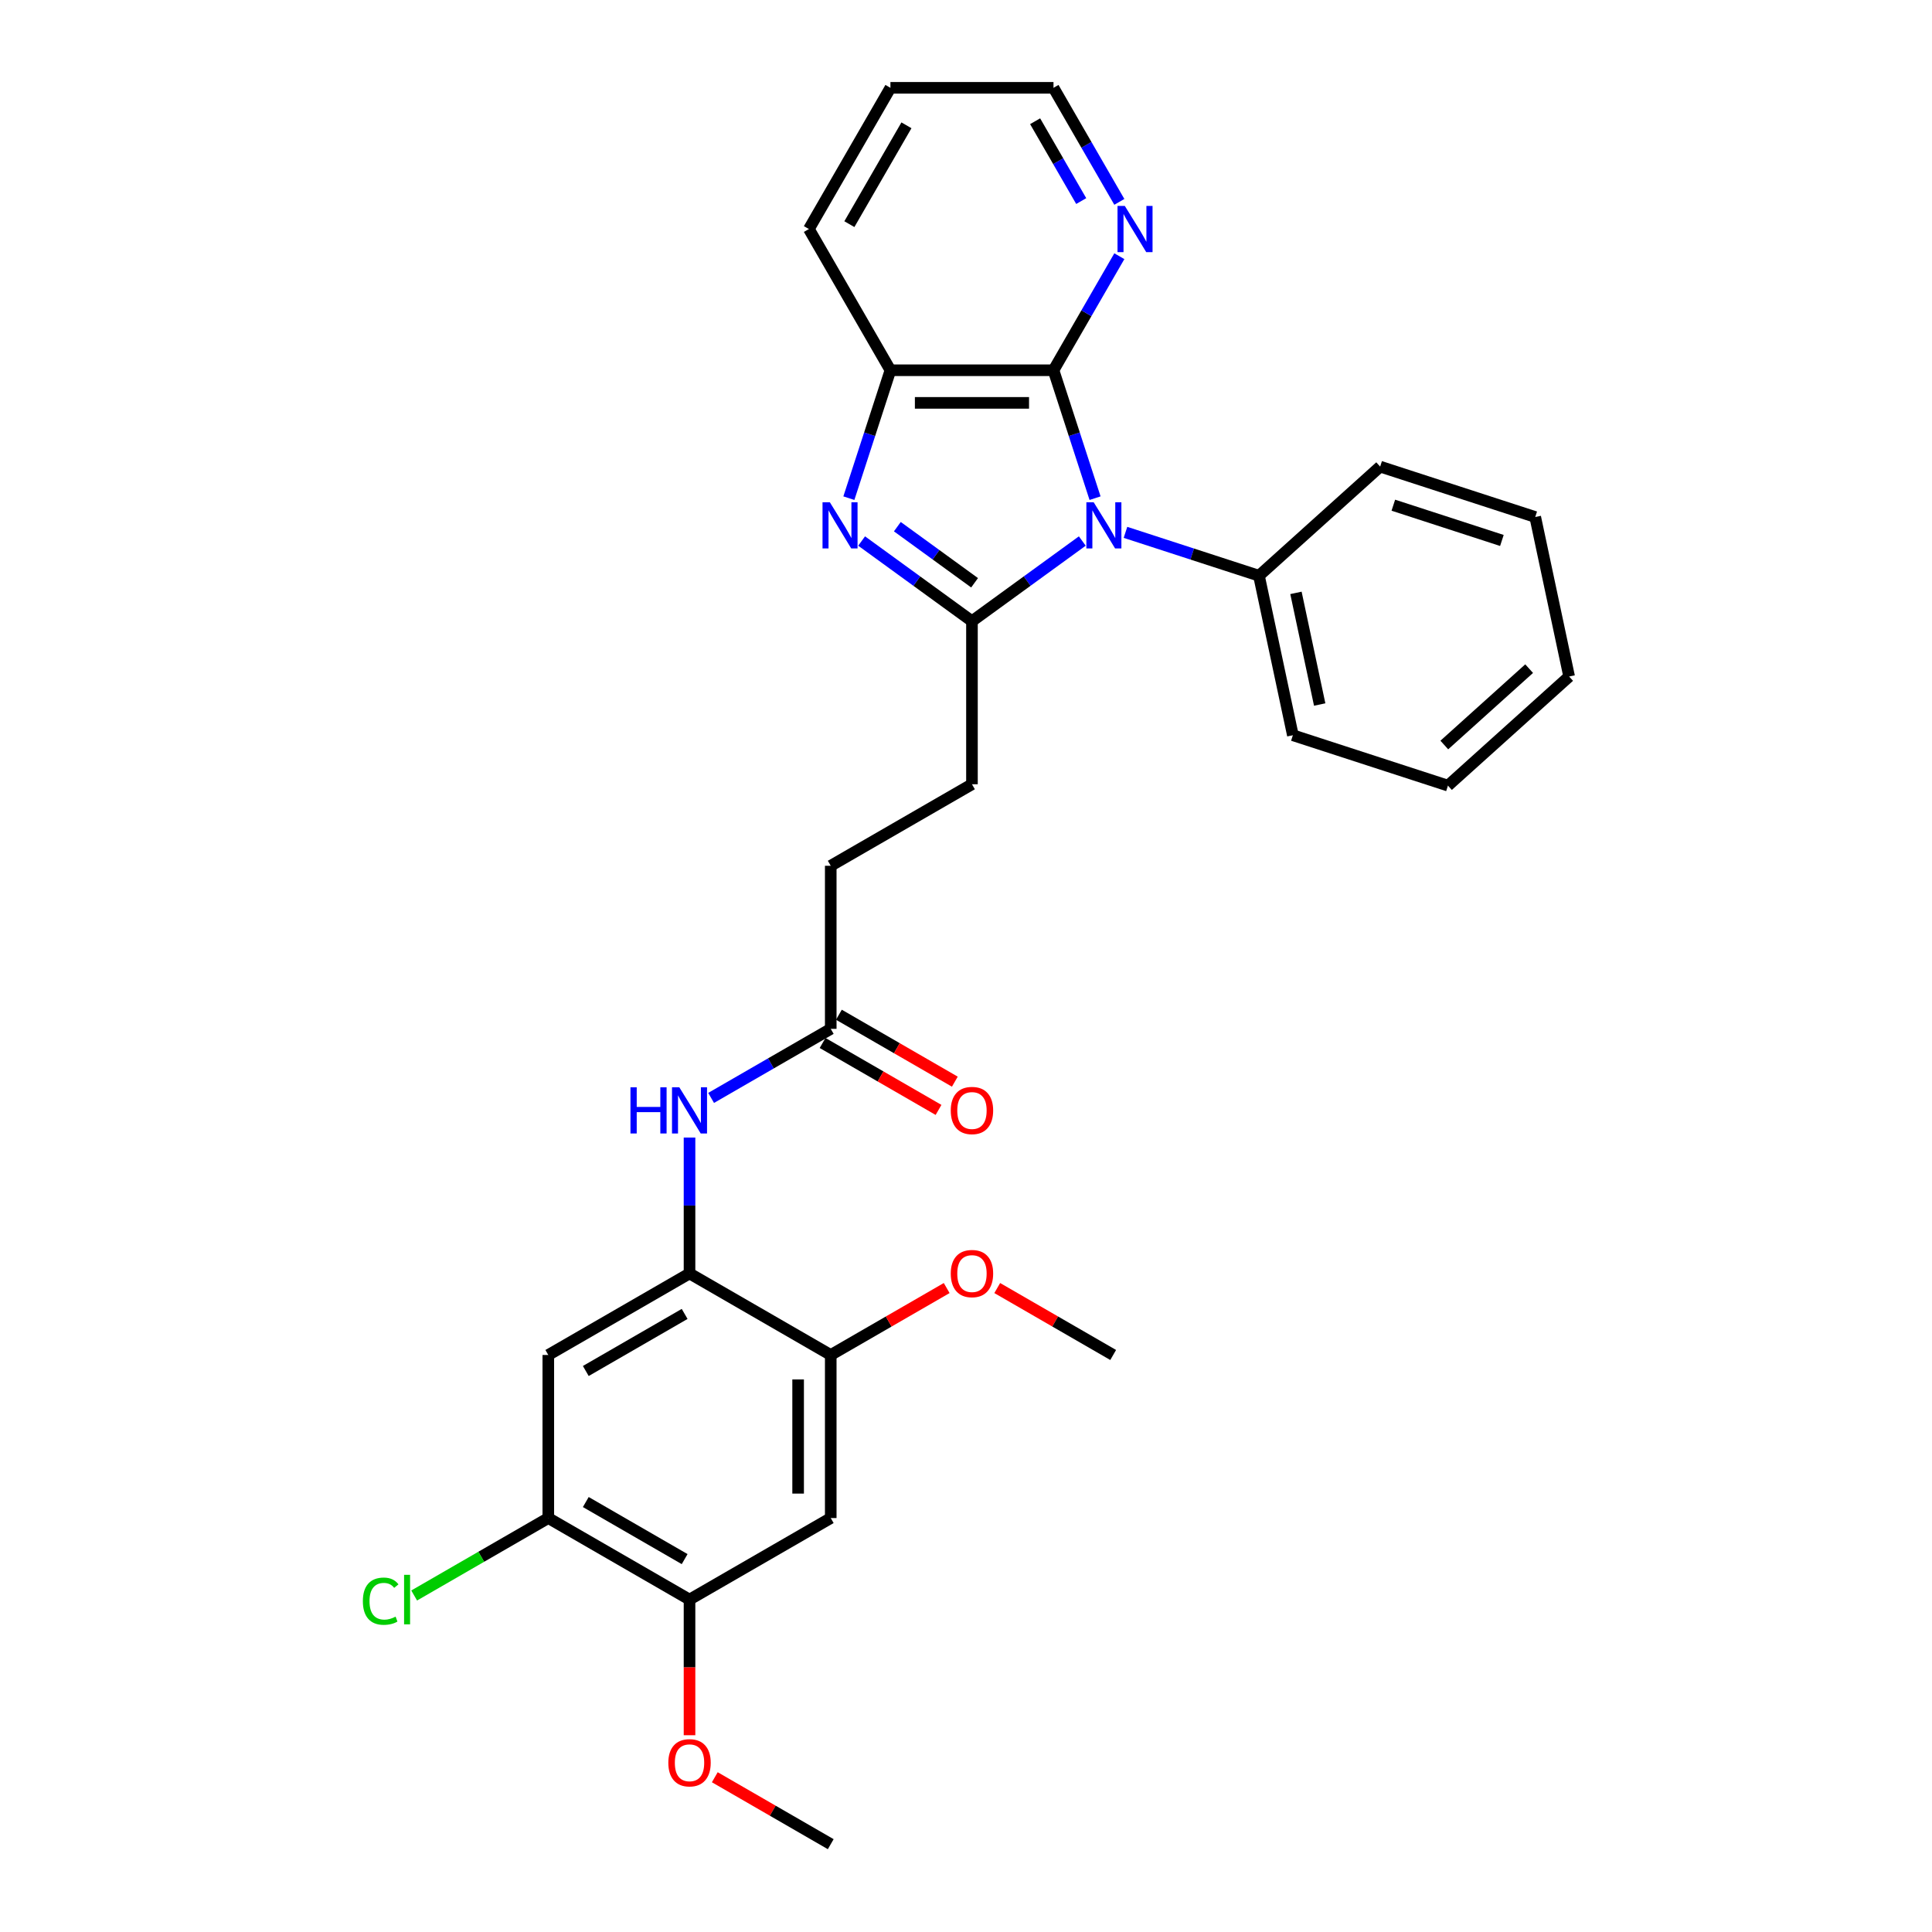 <?xml version='1.0' encoding='iso-8859-1'?>
<svg version='1.1' baseProfile='full'
              xmlns='http://www.w3.org/2000/svg'
                      xmlns:rdkit='http://www.rdkit.org/xml'
                      xmlns:xlink='http://www.w3.org/1999/xlink'
                  xml:space='preserve'
width='1000px' height='1000px' viewBox='0 0 1000 1000'>
<!-- END OF HEADER -->
<rect style='opacity:1.0;fill:#FFFFFF;stroke:none' width='1000' height='1000' x='0' y='0'> </rect>
<path class='bond-0' d='M 560.194,280.035 L 531.64,300.78' style='fill:none;fill-rule:evenodd;stroke:#0000FF;stroke-width:6px;stroke-linecap:butt;stroke-linejoin:miter;stroke-opacity:1' />
<path class='bond-0' d='M 531.64,300.78 L 503.086,321.526' style='fill:none;fill-rule:evenodd;stroke:#000000;stroke-width:6px;stroke-linecap:butt;stroke-linejoin:miter;stroke-opacity:1' />
<path class='bond-2' d='M 566.8,257.854 L 556.043,224.749' style='fill:none;fill-rule:evenodd;stroke:#0000FF;stroke-width:6px;stroke-linecap:butt;stroke-linejoin:miter;stroke-opacity:1' />
<path class='bond-2' d='M 556.043,224.749 L 545.287,191.644' style='fill:none;fill-rule:evenodd;stroke:#000000;stroke-width:6px;stroke-linecap:butt;stroke-linejoin:miter;stroke-opacity:1' />
<path class='bond-13' d='M 582.544,275.547 L 617.092,286.772' style='fill:none;fill-rule:evenodd;stroke:#0000FF;stroke-width:6px;stroke-linecap:butt;stroke-linejoin:miter;stroke-opacity:1' />
<path class='bond-13' d='M 617.092,286.772 L 651.64,297.997' style='fill:none;fill-rule:evenodd;stroke:#000000;stroke-width:6px;stroke-linecap:butt;stroke-linejoin:miter;stroke-opacity:1' />
<path class='bond-1' d='M 503.086,321.526 L 474.531,300.78' style='fill:none;fill-rule:evenodd;stroke:#000000;stroke-width:6px;stroke-linecap:butt;stroke-linejoin:miter;stroke-opacity:1' />
<path class='bond-1' d='M 474.531,300.78 L 445.977,280.035' style='fill:none;fill-rule:evenodd;stroke:#0000FF;stroke-width:6px;stroke-linecap:butt;stroke-linejoin:miter;stroke-opacity:1' />
<path class='bond-1' d='M 504.441,301.646 L 484.454,287.124' style='fill:none;fill-rule:evenodd;stroke:#000000;stroke-width:6px;stroke-linecap:butt;stroke-linejoin:miter;stroke-opacity:1' />
<path class='bond-1' d='M 484.454,287.124 L 464.466,272.602' style='fill:none;fill-rule:evenodd;stroke:#0000FF;stroke-width:6px;stroke-linecap:butt;stroke-linejoin:miter;stroke-opacity:1' />
<path class='bond-14' d='M 503.086,321.526 L 503.086,405.929' style='fill:none;fill-rule:evenodd;stroke:#000000;stroke-width:6px;stroke-linecap:butt;stroke-linejoin:miter;stroke-opacity:1' />
<path class='bond-30' d='M 439.371,257.854 L 450.128,224.749' style='fill:none;fill-rule:evenodd;stroke:#0000FF;stroke-width:6px;stroke-linecap:butt;stroke-linejoin:miter;stroke-opacity:1' />
<path class='bond-30' d='M 450.128,224.749 L 460.884,191.644' style='fill:none;fill-rule:evenodd;stroke:#000000;stroke-width:6px;stroke-linecap:butt;stroke-linejoin:miter;stroke-opacity:1' />
<path class='bond-3' d='M 545.287,191.644 L 460.884,191.644' style='fill:none;fill-rule:evenodd;stroke:#000000;stroke-width:6px;stroke-linecap:butt;stroke-linejoin:miter;stroke-opacity:1' />
<path class='bond-3' d='M 532.626,208.525 L 473.545,208.525' style='fill:none;fill-rule:evenodd;stroke:#000000;stroke-width:6px;stroke-linecap:butt;stroke-linejoin:miter;stroke-opacity:1' />
<path class='bond-11' d='M 545.287,191.644 L 562.328,162.127' style='fill:none;fill-rule:evenodd;stroke:#000000;stroke-width:6px;stroke-linecap:butt;stroke-linejoin:miter;stroke-opacity:1' />
<path class='bond-11' d='M 562.328,162.127 L 579.37,132.611' style='fill:none;fill-rule:evenodd;stroke:#0000FF;stroke-width:6px;stroke-linecap:butt;stroke-linejoin:miter;stroke-opacity:1' />
<path class='bond-20' d='M 460.884,191.644 L 418.683,118.549' style='fill:none;fill-rule:evenodd;stroke:#000000;stroke-width:6px;stroke-linecap:butt;stroke-linejoin:miter;stroke-opacity:1' />
<path class='bond-4' d='M 356.896,659.136 L 356.896,623.966' style='fill:none;fill-rule:evenodd;stroke:#000000;stroke-width:6px;stroke-linecap:butt;stroke-linejoin:miter;stroke-opacity:1' />
<path class='bond-4' d='M 356.896,623.966 L 356.896,588.795' style='fill:none;fill-rule:evenodd;stroke:#0000FF;stroke-width:6px;stroke-linecap:butt;stroke-linejoin:miter;stroke-opacity:1' />
<path class='bond-5' d='M 356.896,659.136 L 283.801,701.338' style='fill:none;fill-rule:evenodd;stroke:#000000;stroke-width:6px;stroke-linecap:butt;stroke-linejoin:miter;stroke-opacity:1' />
<path class='bond-5' d='M 354.372,680.086 L 303.206,709.627' style='fill:none;fill-rule:evenodd;stroke:#000000;stroke-width:6px;stroke-linecap:butt;stroke-linejoin:miter;stroke-opacity:1' />
<path class='bond-8' d='M 356.896,659.136 L 429.991,701.338' style='fill:none;fill-rule:evenodd;stroke:#000000;stroke-width:6px;stroke-linecap:butt;stroke-linejoin:miter;stroke-opacity:1' />
<path class='bond-9' d='M 283.801,701.338 L 283.801,785.74' style='fill:none;fill-rule:evenodd;stroke:#000000;stroke-width:6px;stroke-linecap:butt;stroke-linejoin:miter;stroke-opacity:1' />
<path class='bond-6' d='M 429.991,785.74 L 429.991,701.338' style='fill:none;fill-rule:evenodd;stroke:#000000;stroke-width:6px;stroke-linecap:butt;stroke-linejoin:miter;stroke-opacity:1' />
<path class='bond-6' d='M 413.11,773.08 L 413.11,713.998' style='fill:none;fill-rule:evenodd;stroke:#000000;stroke-width:6px;stroke-linecap:butt;stroke-linejoin:miter;stroke-opacity:1' />
<path class='bond-10' d='M 429.991,785.74 L 356.896,827.942' style='fill:none;fill-rule:evenodd;stroke:#000000;stroke-width:6px;stroke-linecap:butt;stroke-linejoin:miter;stroke-opacity:1' />
<path class='bond-7' d='M 368.071,568.282 L 399.031,550.407' style='fill:none;fill-rule:evenodd;stroke:#0000FF;stroke-width:6px;stroke-linecap:butt;stroke-linejoin:miter;stroke-opacity:1' />
<path class='bond-7' d='M 399.031,550.407 L 429.991,532.533' style='fill:none;fill-rule:evenodd;stroke:#000000;stroke-width:6px;stroke-linecap:butt;stroke-linejoin:miter;stroke-opacity:1' />
<path class='bond-18' d='M 429.991,701.338 L 459.997,684.014' style='fill:none;fill-rule:evenodd;stroke:#000000;stroke-width:6px;stroke-linecap:butt;stroke-linejoin:miter;stroke-opacity:1' />
<path class='bond-18' d='M 459.997,684.014 L 490.003,666.69' style='fill:none;fill-rule:evenodd;stroke:#FF0000;stroke-width:6px;stroke-linecap:butt;stroke-linejoin:miter;stroke-opacity:1' />
<path class='bond-17' d='M 283.801,785.74 L 249.085,805.784' style='fill:none;fill-rule:evenodd;stroke:#000000;stroke-width:6px;stroke-linecap:butt;stroke-linejoin:miter;stroke-opacity:1' />
<path class='bond-17' d='M 249.085,805.784 L 214.37,825.827' style='fill:none;fill-rule:evenodd;stroke:#00CC00;stroke-width:6px;stroke-linecap:butt;stroke-linejoin:miter;stroke-opacity:1' />
<path class='bond-33' d='M 283.801,785.74 L 356.896,827.942' style='fill:none;fill-rule:evenodd;stroke:#000000;stroke-width:6px;stroke-linecap:butt;stroke-linejoin:miter;stroke-opacity:1' />
<path class='bond-33' d='M 303.206,777.452 L 354.372,806.992' style='fill:none;fill-rule:evenodd;stroke:#000000;stroke-width:6px;stroke-linecap:butt;stroke-linejoin:miter;stroke-opacity:1' />
<path class='bond-19' d='M 356.896,827.942 L 356.896,863.045' style='fill:none;fill-rule:evenodd;stroke:#000000;stroke-width:6px;stroke-linecap:butt;stroke-linejoin:miter;stroke-opacity:1' />
<path class='bond-19' d='M 356.896,863.045 L 356.896,898.148' style='fill:none;fill-rule:evenodd;stroke:#FF0000;stroke-width:6px;stroke-linecap:butt;stroke-linejoin:miter;stroke-opacity:1' />
<path class='bond-21' d='M 579.37,104.488 L 562.328,74.971' style='fill:none;fill-rule:evenodd;stroke:#0000FF;stroke-width:6px;stroke-linecap:butt;stroke-linejoin:miter;stroke-opacity:1' />
<path class='bond-21' d='M 562.328,74.971 L 545.287,45.455' style='fill:none;fill-rule:evenodd;stroke:#000000;stroke-width:6px;stroke-linecap:butt;stroke-linejoin:miter;stroke-opacity:1' />
<path class='bond-21' d='M 559.638,104.073 L 547.709,83.411' style='fill:none;fill-rule:evenodd;stroke:#0000FF;stroke-width:6px;stroke-linecap:butt;stroke-linejoin:miter;stroke-opacity:1' />
<path class='bond-21' d='M 547.709,83.411 L 535.78,62.75' style='fill:none;fill-rule:evenodd;stroke:#000000;stroke-width:6px;stroke-linecap:butt;stroke-linejoin:miter;stroke-opacity:1' />
<path class='bond-12' d='M 429.991,532.533 L 429.991,448.13' style='fill:none;fill-rule:evenodd;stroke:#000000;stroke-width:6px;stroke-linecap:butt;stroke-linejoin:miter;stroke-opacity:1' />
<path class='bond-15' d='M 425.771,539.842 L 455.777,557.166' style='fill:none;fill-rule:evenodd;stroke:#000000;stroke-width:6px;stroke-linecap:butt;stroke-linejoin:miter;stroke-opacity:1' />
<path class='bond-15' d='M 455.777,557.166 L 485.783,574.49' style='fill:none;fill-rule:evenodd;stroke:#FF0000;stroke-width:6px;stroke-linecap:butt;stroke-linejoin:miter;stroke-opacity:1' />
<path class='bond-15' d='M 434.211,525.223 L 464.217,542.547' style='fill:none;fill-rule:evenodd;stroke:#000000;stroke-width:6px;stroke-linecap:butt;stroke-linejoin:miter;stroke-opacity:1' />
<path class='bond-15' d='M 464.217,542.547 L 494.223,559.871' style='fill:none;fill-rule:evenodd;stroke:#FF0000;stroke-width:6px;stroke-linecap:butt;stroke-linejoin:miter;stroke-opacity:1' />
<path class='bond-22' d='M 651.64,297.997 L 669.189,380.556' style='fill:none;fill-rule:evenodd;stroke:#000000;stroke-width:6px;stroke-linecap:butt;stroke-linejoin:miter;stroke-opacity:1' />
<path class='bond-22' d='M 670.784,306.872 L 683.068,364.662' style='fill:none;fill-rule:evenodd;stroke:#000000;stroke-width:6px;stroke-linecap:butt;stroke-linejoin:miter;stroke-opacity:1' />
<path class='bond-23' d='M 651.64,297.997 L 714.364,241.521' style='fill:none;fill-rule:evenodd;stroke:#000000;stroke-width:6px;stroke-linecap:butt;stroke-linejoin:miter;stroke-opacity:1' />
<path class='bond-16' d='M 503.086,405.929 L 429.991,448.13' style='fill:none;fill-rule:evenodd;stroke:#000000;stroke-width:6px;stroke-linecap:butt;stroke-linejoin:miter;stroke-opacity:1' />
<path class='bond-25' d='M 516.168,666.69 L 546.174,684.014' style='fill:none;fill-rule:evenodd;stroke:#FF0000;stroke-width:6px;stroke-linecap:butt;stroke-linejoin:miter;stroke-opacity:1' />
<path class='bond-25' d='M 546.174,684.014 L 576.18,701.338' style='fill:none;fill-rule:evenodd;stroke:#000000;stroke-width:6px;stroke-linecap:butt;stroke-linejoin:miter;stroke-opacity:1' />
<path class='bond-24' d='M 369.978,919.897 L 399.985,937.221' style='fill:none;fill-rule:evenodd;stroke:#FF0000;stroke-width:6px;stroke-linecap:butt;stroke-linejoin:miter;stroke-opacity:1' />
<path class='bond-24' d='M 399.985,937.221 L 429.991,954.545' style='fill:none;fill-rule:evenodd;stroke:#000000;stroke-width:6px;stroke-linecap:butt;stroke-linejoin:miter;stroke-opacity:1' />
<path class='bond-32' d='M 418.683,118.549 L 460.884,45.455' style='fill:none;fill-rule:evenodd;stroke:#000000;stroke-width:6px;stroke-linecap:butt;stroke-linejoin:miter;stroke-opacity:1' />
<path class='bond-32' d='M 439.632,116.025 L 469.173,64.859' style='fill:none;fill-rule:evenodd;stroke:#000000;stroke-width:6px;stroke-linecap:butt;stroke-linejoin:miter;stroke-opacity:1' />
<path class='bond-26' d='M 545.287,45.455 L 460.884,45.455' style='fill:none;fill-rule:evenodd;stroke:#000000;stroke-width:6px;stroke-linecap:butt;stroke-linejoin:miter;stroke-opacity:1' />
<path class='bond-28' d='M 669.189,380.556 L 749.46,406.637' style='fill:none;fill-rule:evenodd;stroke:#000000;stroke-width:6px;stroke-linecap:butt;stroke-linejoin:miter;stroke-opacity:1' />
<path class='bond-27' d='M 714.364,241.521 L 794.635,267.603' style='fill:none;fill-rule:evenodd;stroke:#000000;stroke-width:6px;stroke-linecap:butt;stroke-linejoin:miter;stroke-opacity:1' />
<path class='bond-27' d='M 721.188,261.488 L 777.378,279.745' style='fill:none;fill-rule:evenodd;stroke:#000000;stroke-width:6px;stroke-linecap:butt;stroke-linejoin:miter;stroke-opacity:1' />
<path class='bond-29' d='M 794.635,267.603 L 812.183,350.161' style='fill:none;fill-rule:evenodd;stroke:#000000;stroke-width:6px;stroke-linecap:butt;stroke-linejoin:miter;stroke-opacity:1' />
<path class='bond-31' d='M 749.46,406.637 L 812.183,350.161' style='fill:none;fill-rule:evenodd;stroke:#000000;stroke-width:6px;stroke-linecap:butt;stroke-linejoin:miter;stroke-opacity:1' />
<path class='bond-31' d='M 747.573,385.621 L 791.48,346.088' style='fill:none;fill-rule:evenodd;stroke:#000000;stroke-width:6px;stroke-linecap:butt;stroke-linejoin:miter;stroke-opacity:1' />
<path  class='atom-0' d='M 566.085 259.964
L 573.918 272.625
Q 574.694 273.874, 575.943 276.136
Q 577.192 278.398, 577.26 278.533
L 577.26 259.964
L 580.433 259.964
L 580.433 283.867
L 577.159 283.867
L 568.752 270.025
Q 567.773 268.405, 566.727 266.548
Q 565.714 264.691, 565.41 264.117
L 565.41 283.867
L 562.304 283.867
L 562.304 259.964
L 566.085 259.964
' fill='#0000FF'/>
<path  class='atom-2' d='M 429.519 259.964
L 437.351 272.625
Q 438.128 273.874, 439.377 276.136
Q 440.626 278.398, 440.694 278.533
L 440.694 259.964
L 443.867 259.964
L 443.867 283.867
L 440.592 283.867
L 432.186 270.025
Q 431.207 268.405, 430.16 266.548
Q 429.147 264.691, 428.844 264.117
L 428.844 283.867
L 425.738 283.867
L 425.738 259.964
L 429.519 259.964
' fill='#0000FF'/>
<path  class='atom-8' d='M 326.325 562.783
L 329.566 562.783
L 329.566 572.945
L 341.788 572.945
L 341.788 562.783
L 345.029 562.783
L 345.029 586.685
L 341.788 586.685
L 341.788 575.645
L 329.566 575.645
L 329.566 586.685
L 326.325 586.685
L 326.325 562.783
' fill='#0000FF'/>
<path  class='atom-8' d='M 351.612 562.783
L 359.445 575.443
Q 360.221 576.692, 361.471 578.954
Q 362.72 581.216, 362.787 581.351
L 362.787 562.783
L 365.961 562.783
L 365.961 586.685
L 362.686 586.685
L 354.28 572.843
Q 353.3 571.223, 352.254 569.366
Q 351.241 567.509, 350.937 566.935
L 350.937 586.685
L 347.831 586.685
L 347.831 562.783
L 351.612 562.783
' fill='#0000FF'/>
<path  class='atom-12' d='M 582.205 106.598
L 590.037 119.258
Q 590.814 120.507, 592.063 122.769
Q 593.312 125.031, 593.379 125.166
L 593.379 106.598
L 596.553 106.598
L 596.553 130.501
L 593.278 130.501
L 584.872 116.659
Q 583.893 115.038, 582.846 113.181
Q 581.833 111.324, 581.529 110.751
L 581.529 130.501
L 578.423 130.501
L 578.423 106.598
L 582.205 106.598
' fill='#0000FF'/>
<path  class='atom-16' d='M 492.113 574.801
Q 492.113 569.062, 494.949 565.855
Q 497.785 562.647, 503.086 562.647
Q 508.386 562.647, 511.222 565.855
Q 514.058 569.062, 514.058 574.801
Q 514.058 580.608, 511.188 583.917
Q 508.319 587.192, 503.086 587.192
Q 497.819 587.192, 494.949 583.917
Q 492.113 580.642, 492.113 574.801
M 503.086 584.491
Q 506.732 584.491, 508.69 582.06
Q 510.682 579.596, 510.682 574.801
Q 510.682 570.109, 508.69 567.745
Q 506.732 565.348, 503.086 565.348
Q 499.439 565.348, 497.447 567.712
Q 495.489 570.075, 495.489 574.801
Q 495.489 579.629, 497.447 582.06
Q 499.439 584.491, 503.086 584.491
' fill='#FF0000'/>
<path  class='atom-18' d='M 187.817 828.769
Q 187.817 822.827, 190.585 819.721
Q 193.387 816.581, 198.688 816.581
Q 203.617 816.581, 206.25 820.058
L 204.022 821.882
Q 202.097 819.349, 198.688 819.349
Q 195.075 819.349, 193.151 821.78
Q 191.26 824.177, 191.26 828.769
Q 191.26 833.495, 193.218 835.926
Q 195.21 838.357, 199.059 838.357
Q 201.692 838.357, 204.765 836.77
L 205.71 839.302
Q 204.461 840.112, 202.57 840.585
Q 200.679 841.058, 198.586 841.058
Q 193.387 841.058, 190.585 837.884
Q 187.817 834.711, 187.817 828.769
' fill='#00CC00'/>
<path  class='atom-18' d='M 209.153 815.129
L 212.26 815.129
L 212.26 840.754
L 209.153 840.754
L 209.153 815.129
' fill='#00CC00'/>
<path  class='atom-19' d='M 492.113 659.204
Q 492.113 653.465, 494.949 650.257
Q 497.785 647.05, 503.086 647.05
Q 508.386 647.05, 511.222 650.257
Q 514.058 653.465, 514.058 659.204
Q 514.058 665.011, 511.188 668.319
Q 508.319 671.594, 503.086 671.594
Q 497.819 671.594, 494.949 668.319
Q 492.113 665.045, 492.113 659.204
M 503.086 668.893
Q 506.732 668.893, 508.69 666.463
Q 510.682 663.998, 510.682 659.204
Q 510.682 654.511, 508.69 652.148
Q 506.732 649.751, 503.086 649.751
Q 499.439 649.751, 497.447 652.114
Q 495.489 654.477, 495.489 659.204
Q 495.489 664.032, 497.447 666.463
Q 499.439 668.893, 503.086 668.893
' fill='#FF0000'/>
<path  class='atom-20' d='M 345.924 912.412
Q 345.924 906.672, 348.76 903.465
Q 351.596 900.258, 356.896 900.258
Q 362.197 900.258, 365.032 903.465
Q 367.868 906.672, 367.868 912.412
Q 367.868 918.219, 364.999 921.527
Q 362.129 924.802, 356.896 924.802
Q 351.629 924.802, 348.76 921.527
Q 345.924 918.252, 345.924 912.412
M 356.896 922.101
Q 360.542 922.101, 362.5 919.67
Q 364.492 917.206, 364.492 912.412
Q 364.492 907.719, 362.5 905.356
Q 360.542 902.959, 356.896 902.959
Q 353.25 902.959, 351.258 905.322
Q 349.3 907.685, 349.3 912.412
Q 349.3 917.24, 351.258 919.67
Q 353.25 922.101, 356.896 922.101
' fill='#FF0000'/>
</svg>
